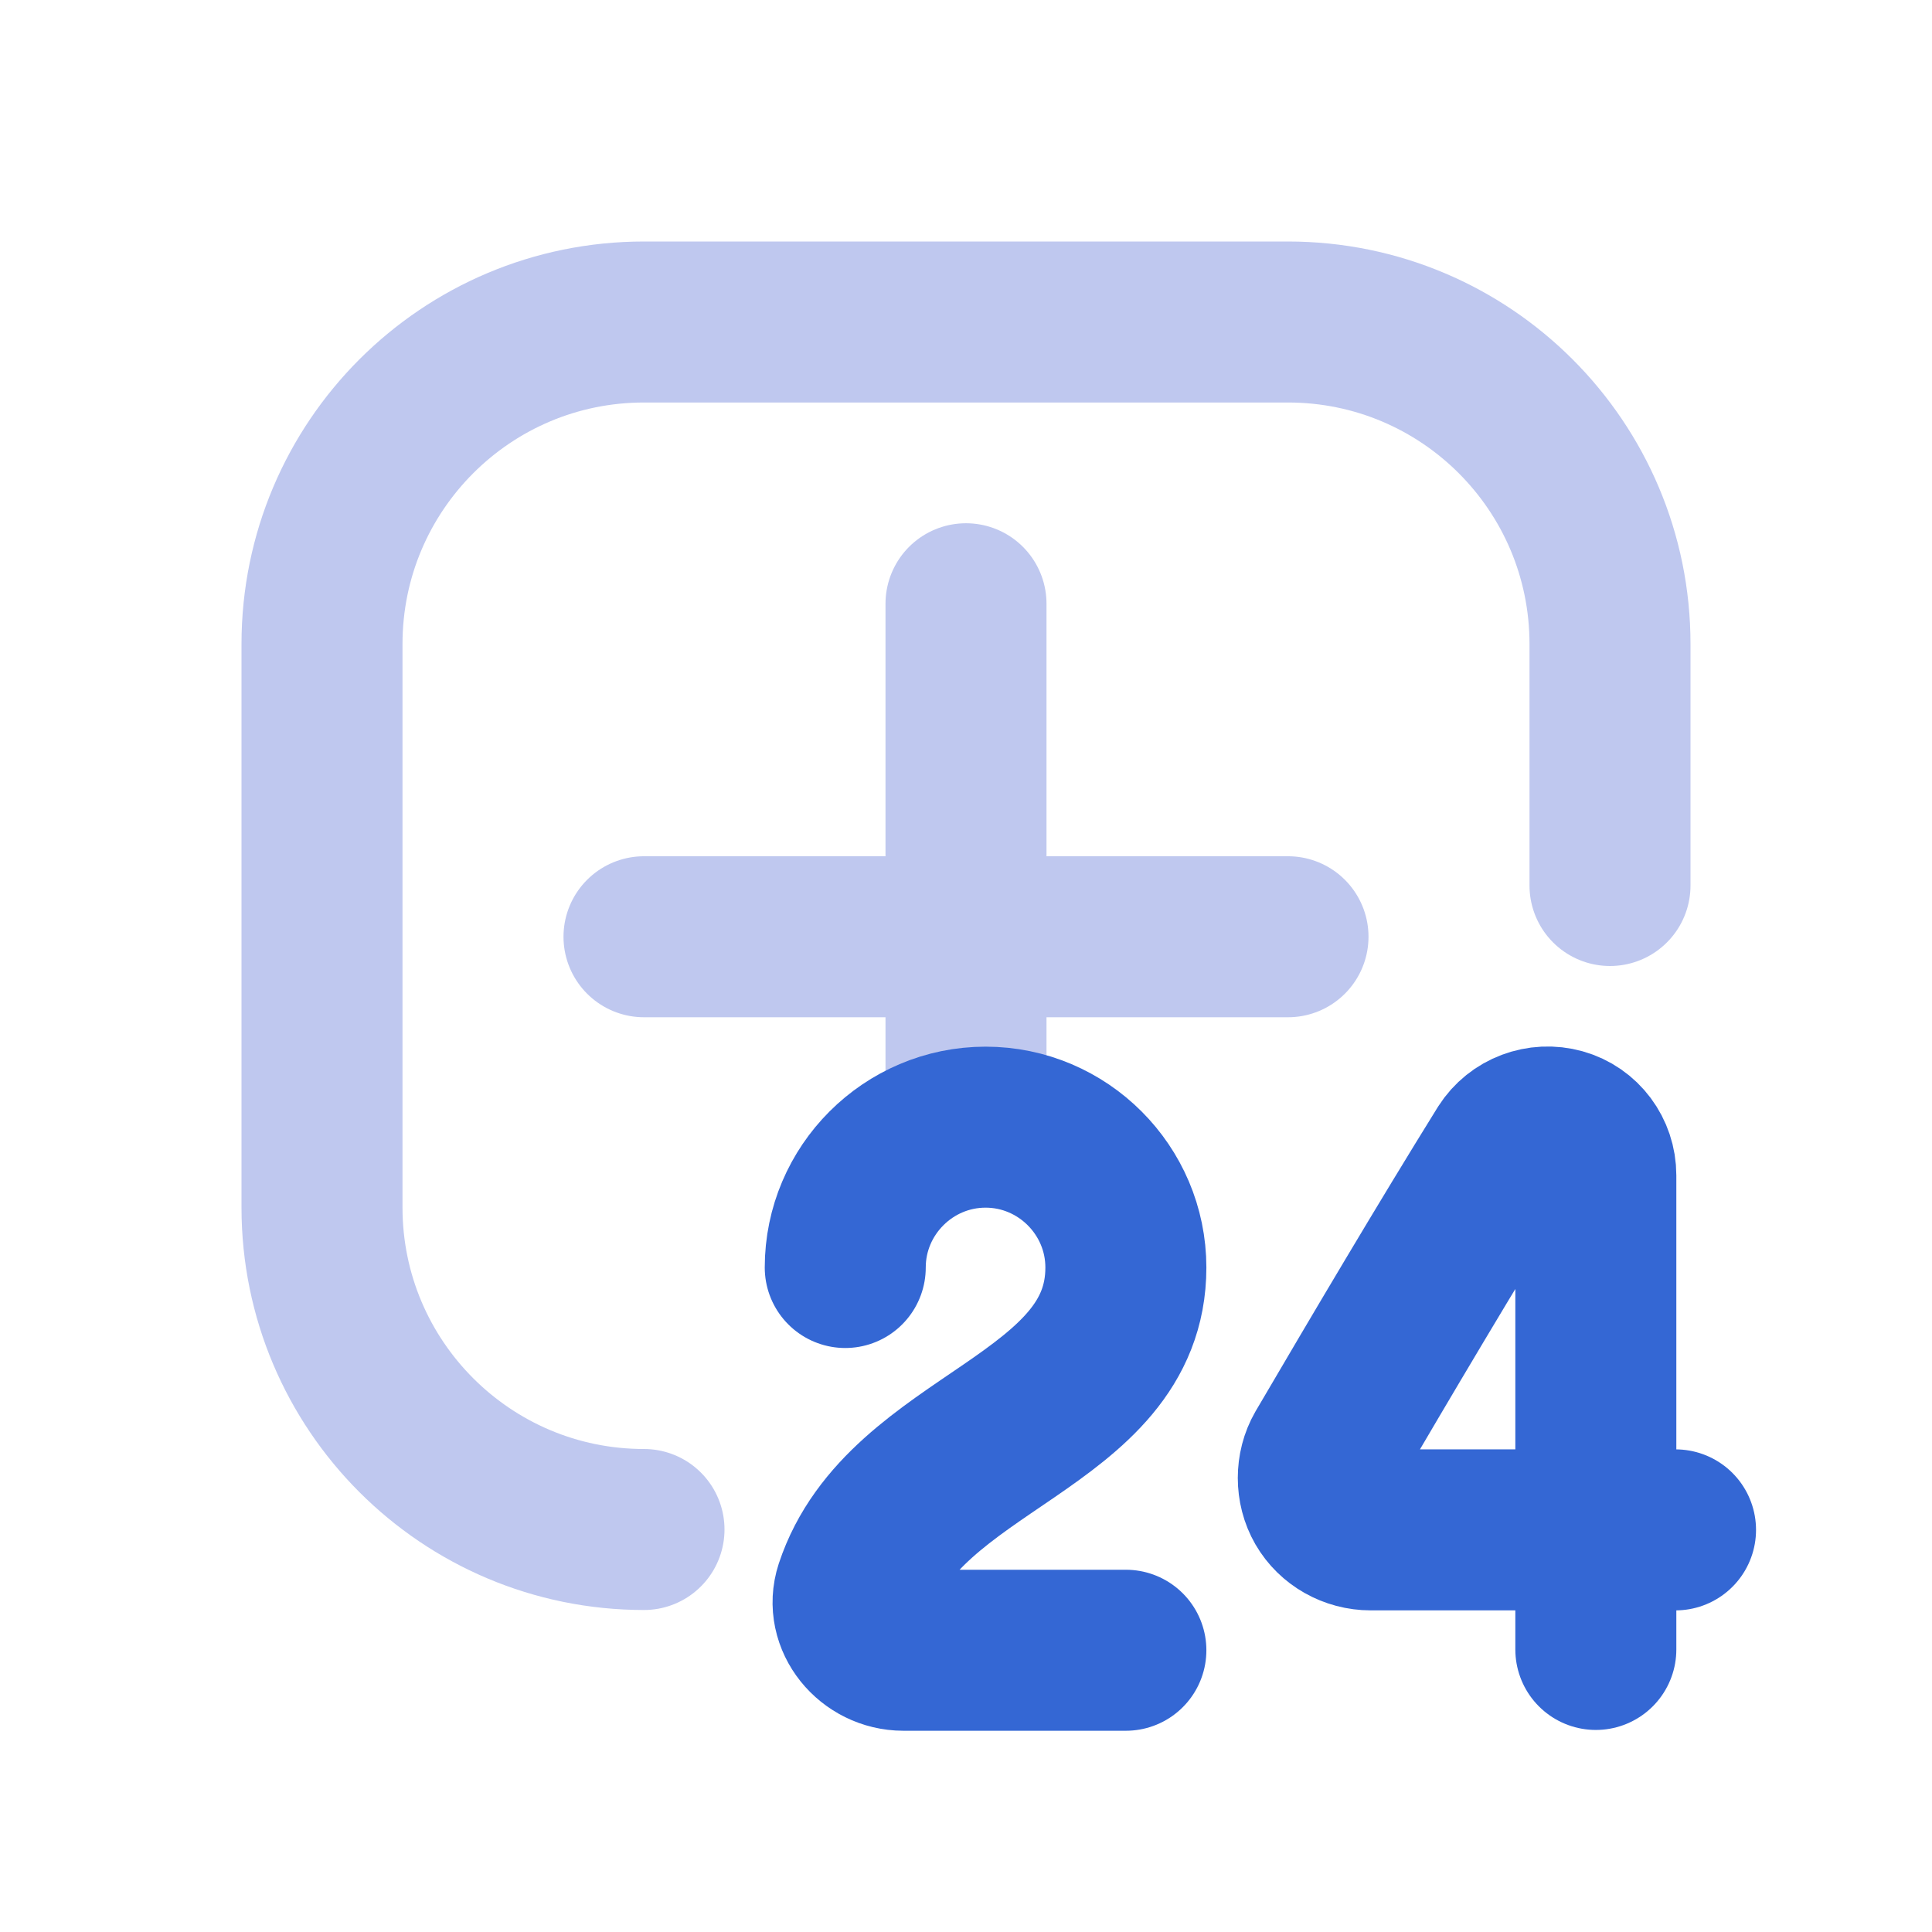 <svg width="36" height="36" viewBox="0 0 36 36" fill="none" xmlns="http://www.w3.org/2000/svg">
<path d="M30 16.5V12C30 8.686 27.314 6 24 6H12C8.686 6 6 8.686 6 12V22.5C6 25.814 8.686 28.5 12 28.5V28.5" stroke="#BFC8EF" stroke-width="3" stroke-linecap="round"/>
<path d="M12 17.455H24" stroke="#BFC8EF" stroke-width="3" stroke-linecap="round" stroke-linejoin="round"/>
<path d="M18 21L18 11.25" stroke="#BFC8EF" stroke-width="3" stroke-linecap="round" stroke-linejoin="round"/>
<path d="M15.75 23.618C15.75 22.179 16.926 21.003 18.365 21.003C19.803 21.003 20.979 22.179 20.979 23.618C20.979 26.526 16.849 26.836 15.936 29.605C15.75 30.177 16.23 30.75 16.833 30.75H20.979" stroke="#3467D4" stroke-width="3" stroke-linecap="round" stroke-linejoin="round"/>
<path d="M29.736 30.735V21.901C29.736 21.498 29.473 21.142 29.086 21.034C28.699 20.926 28.281 21.081 28.065 21.421C26.951 23.216 25.744 25.258 24.692 27.052C24.522 27.346 24.522 27.733 24.692 28.027C24.862 28.321 25.187 28.507 25.543 28.507H31.221" stroke="#3467D4" stroke-width="3" stroke-linecap="round" stroke-linejoin="round"/>
</svg>
